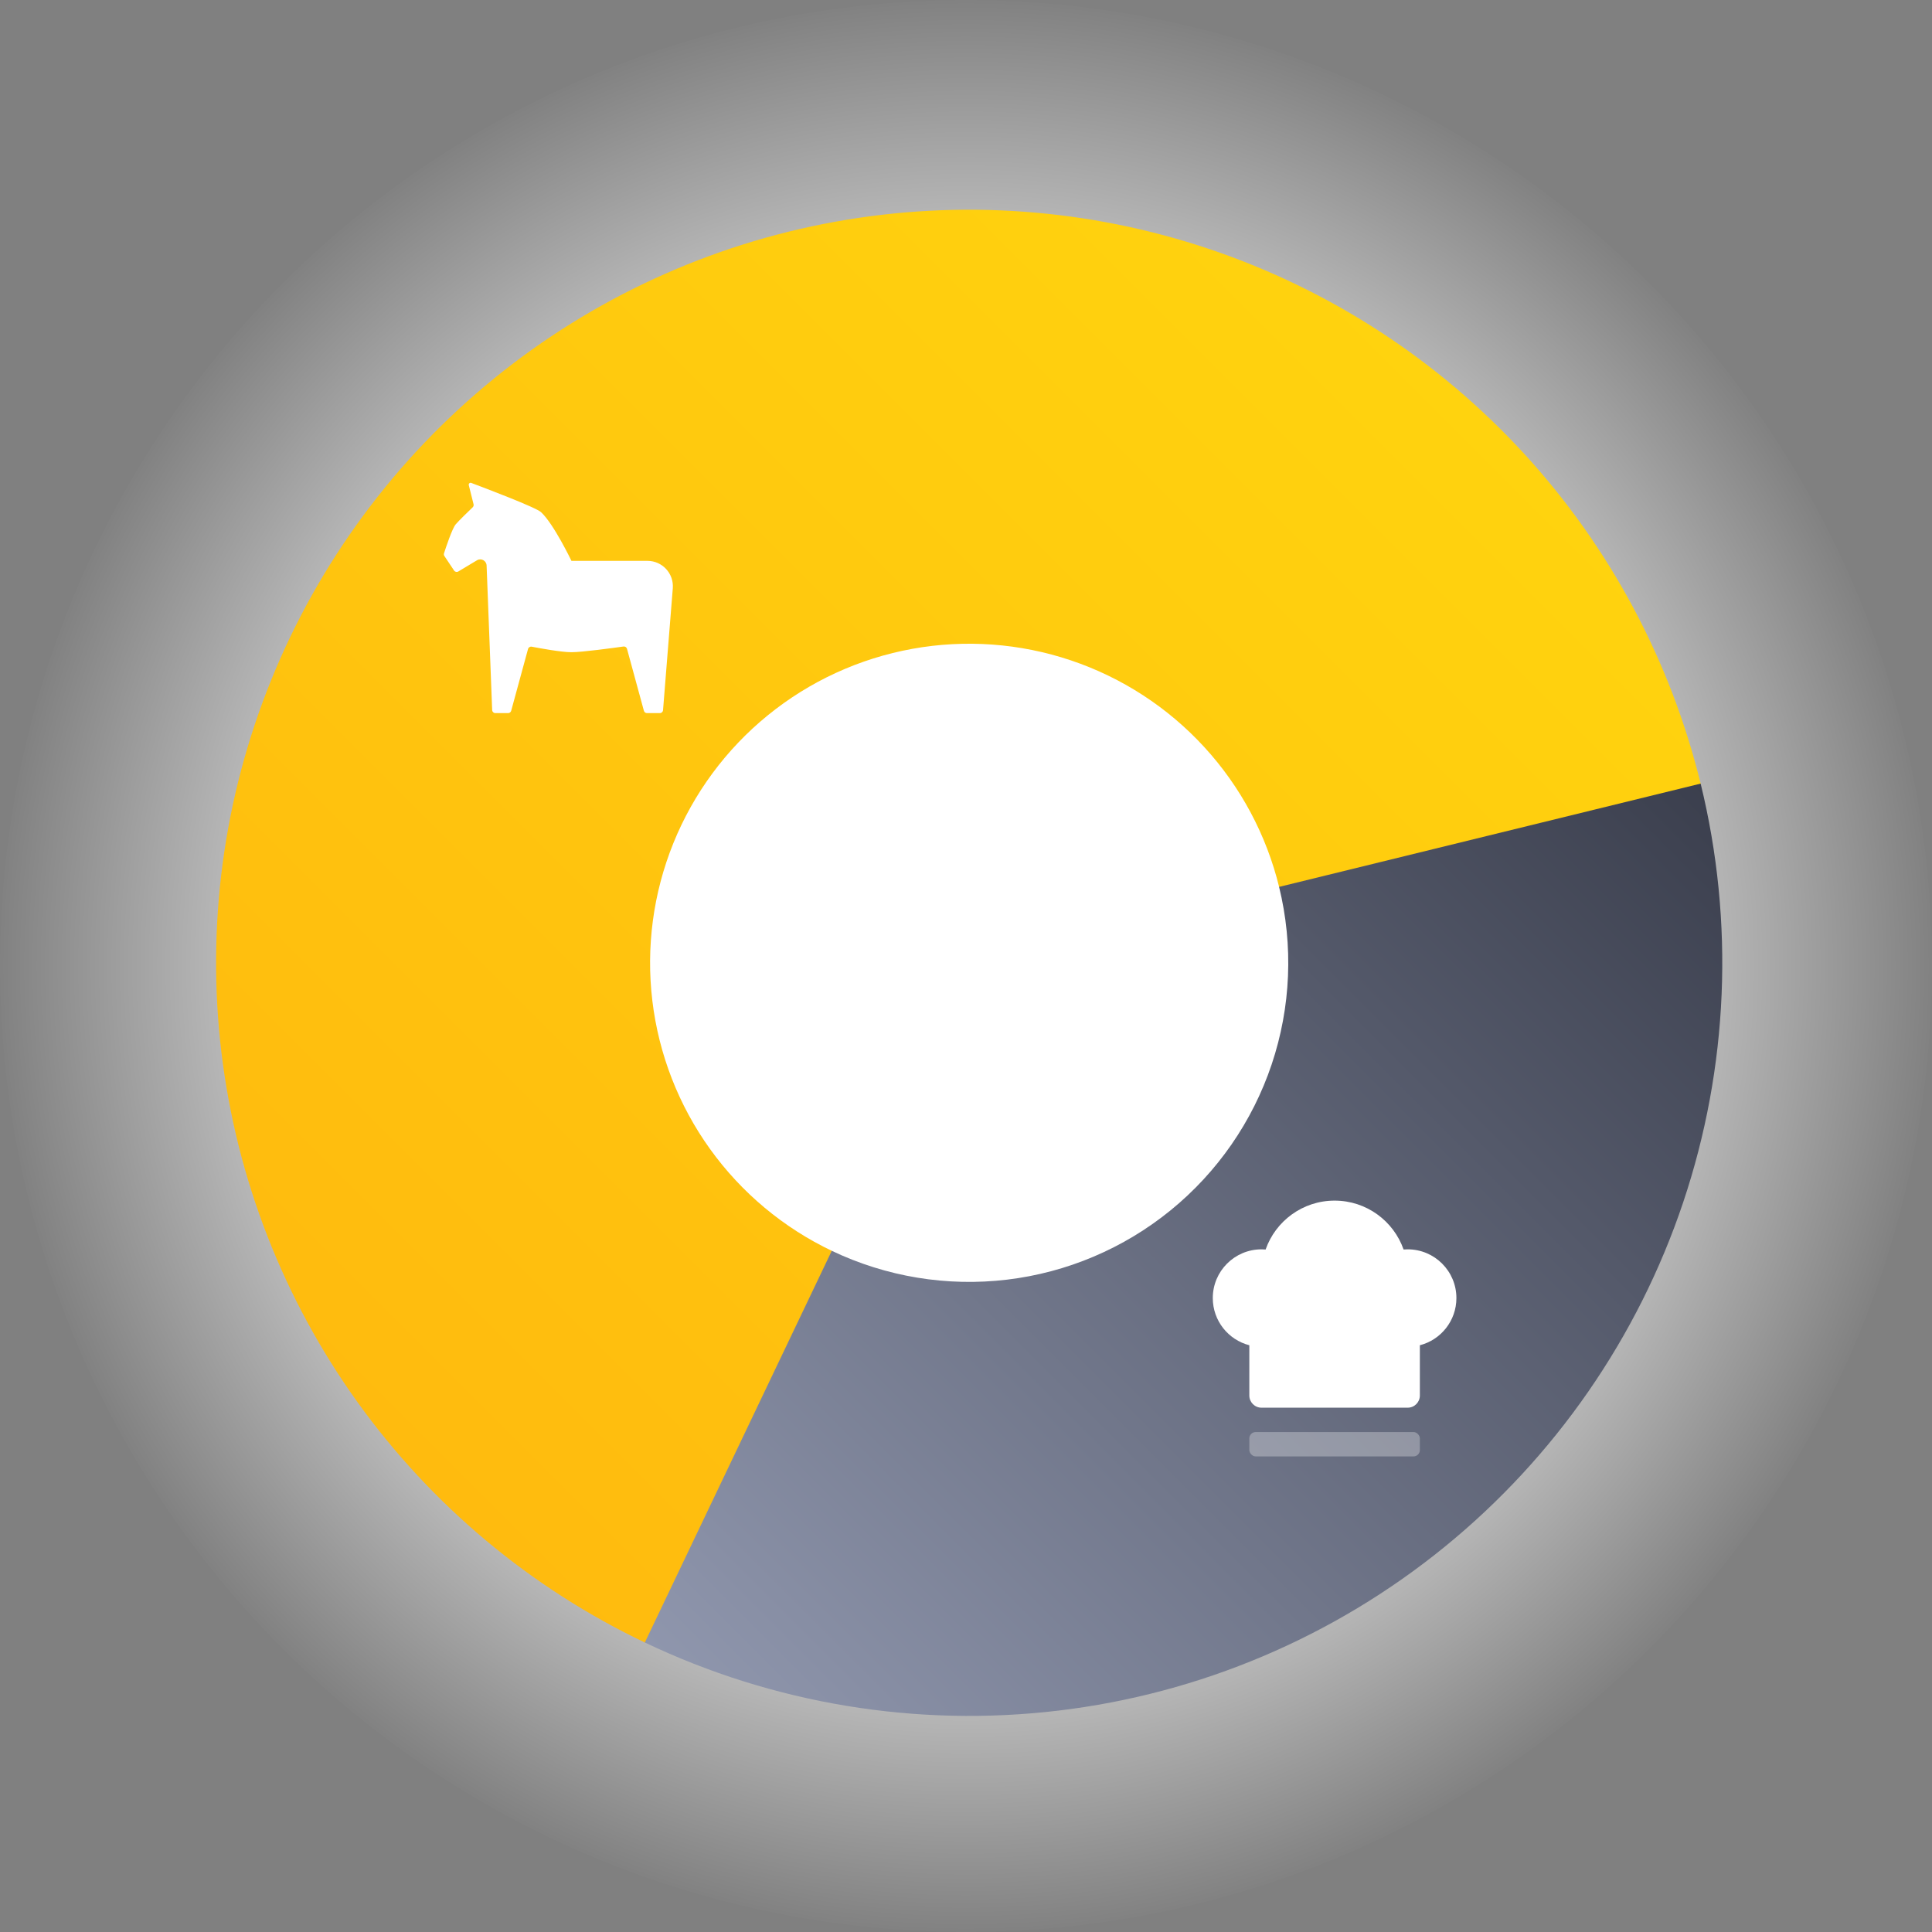 <svg width="304" height="304" viewBox="0 0 304 304" fill="none" xmlns="http://www.w3.org/2000/svg">
<rect x="0" y="0" width="304" height="304" fill="#808080" stroke="none"/>
<circle cx="152" cy="152" r="152" fill="url(#paint0_radial_1604_1265)"/>
<path d="M267.639 123.478C262.909 104.043 253.336 86.121 239.813 71.383C226.289 56.645 209.255 45.57 190.297 39.19C171.339 32.809 151.075 31.332 131.392 34.895C111.71 38.458 93.249 46.945 77.731 59.566C62.213 72.187 50.142 88.531 42.643 107.074C35.144 125.618 32.461 145.758 34.844 165.618C37.227 185.478 44.599 204.412 56.272 220.655C67.945 236.898 83.54 249.922 101.603 258.513L130.935 196.842C123.281 193.202 116.673 187.684 111.727 180.802C106.781 173.919 103.658 165.897 102.648 157.482C101.638 149.067 102.775 140.533 105.952 132.676C109.13 124.819 114.244 117.894 120.82 112.547C127.395 107.199 135.217 103.603 143.557 102.093C151.896 100.584 160.482 101.21 168.515 103.913C176.548 106.616 183.765 111.309 189.495 117.554C195.225 123.798 199.281 131.392 201.286 139.627L267.639 123.478Z" fill="url(#paint1_linear_1604_1265)"/>
<path d="M267.596 123.301C272.933 145.086 271.978 167.939 264.842 189.204C257.705 210.468 244.68 229.27 227.28 243.425C209.88 257.579 188.821 266.505 166.549 269.164C144.277 271.823 121.708 268.107 101.465 258.447L130.876 196.813C139.453 200.906 149.016 202.481 158.453 201.354C167.889 200.228 176.812 196.446 184.184 190.449C191.557 184.451 197.075 176.485 200.099 167.475C203.123 158.465 203.528 148.782 201.266 139.552L267.596 123.301Z" fill="url(#paint2_linear_1604_1265)"/>
<path fill-rule="evenodd" clip-rule="evenodd" d="M77.441 111.727C77.451 111.996 77.672 112.208 77.941 112.208H79.952C80.178 112.208 80.376 112.057 80.435 111.84L83.086 102.118C83.156 101.864 83.409 101.707 83.668 101.757C84.902 101.996 88.308 102.625 89.918 102.625C91.596 102.625 96.595 101.941 98.106 101.729C98.356 101.693 98.593 101.849 98.659 102.093L101.317 111.84C101.376 112.057 101.574 112.208 101.8 112.208H103.831C104.092 112.208 104.309 112.008 104.329 111.748L105.864 92.569C106.05 90.241 104.211 88.25 101.877 88.25H89.918C89.918 88.25 87.116 82.408 85.126 80.583C84.296 79.822 76.3 76.794 74.154 75.989C73.928 75.904 73.706 76.109 73.764 76.344L74.514 79.342C74.557 79.517 74.504 79.701 74.374 79.826C73.804 80.372 72.241 81.88 71.709 82.5C71.148 83.154 70.141 86.207 69.865 87.066C69.818 87.21 69.841 87.365 69.925 87.49L71.445 89.77C71.593 89.992 71.889 90.059 72.118 89.921L75.052 88.161C75.704 87.77 76.537 88.22 76.566 88.98L77.441 111.727Z" fill="white"/>
<rect opacity="0.3" x="196.582" y="225.333" width="26.833" height="3.833" rx="1" fill="white"/>
<path fill-rule="evenodd" clip-rule="evenodd" d="M196.582 211.675C193.275 210.824 190.832 207.822 190.832 204.25C190.832 200.016 194.265 196.583 198.499 196.583C198.716 196.583 198.931 196.592 199.144 196.61C200.715 192.13 204.982 188.917 209.999 188.917C215.016 188.917 219.283 192.13 220.854 196.61C221.066 196.592 221.281 196.583 221.499 196.583C225.733 196.583 229.165 200.016 229.165 204.25C229.165 207.822 226.722 210.824 223.415 211.675V219.583C223.415 220.642 222.557 221.5 221.499 221.5H198.499C197.44 221.5 196.582 220.642 196.582 219.583V211.675V211.675Z" fill="white"/>
<defs>
<radialGradient id="paint0_radial_1604_1265" cx="0" cy="0" r="1" gradientUnits="userSpaceOnUse" gradientTransform="translate(152 152) rotate(90) scale(152)">
<stop offset="0.456" stop-color="white"/>
<stop offset="1" stop-color="white" stop-opacity="0"/>
</radialGradient>
<linearGradient id="paint1_linear_1604_1265" x1="271" y1="33" x2="34" y2="270" gradientUnits="userSpaceOnUse">
<stop stop-color="#FFD80E"/>
<stop offset="1" stop-color="#FFB60E"/>
</linearGradient>
<linearGradient id="paint2_linear_1604_1265" x1="271" y1="33" x2="34" y2="270" gradientUnits="userSpaceOnUse">
<stop stop-color="#212430"/>
<stop offset="1" stop-color="#A5ADC6"/>
</linearGradient>
</defs>
</svg>

